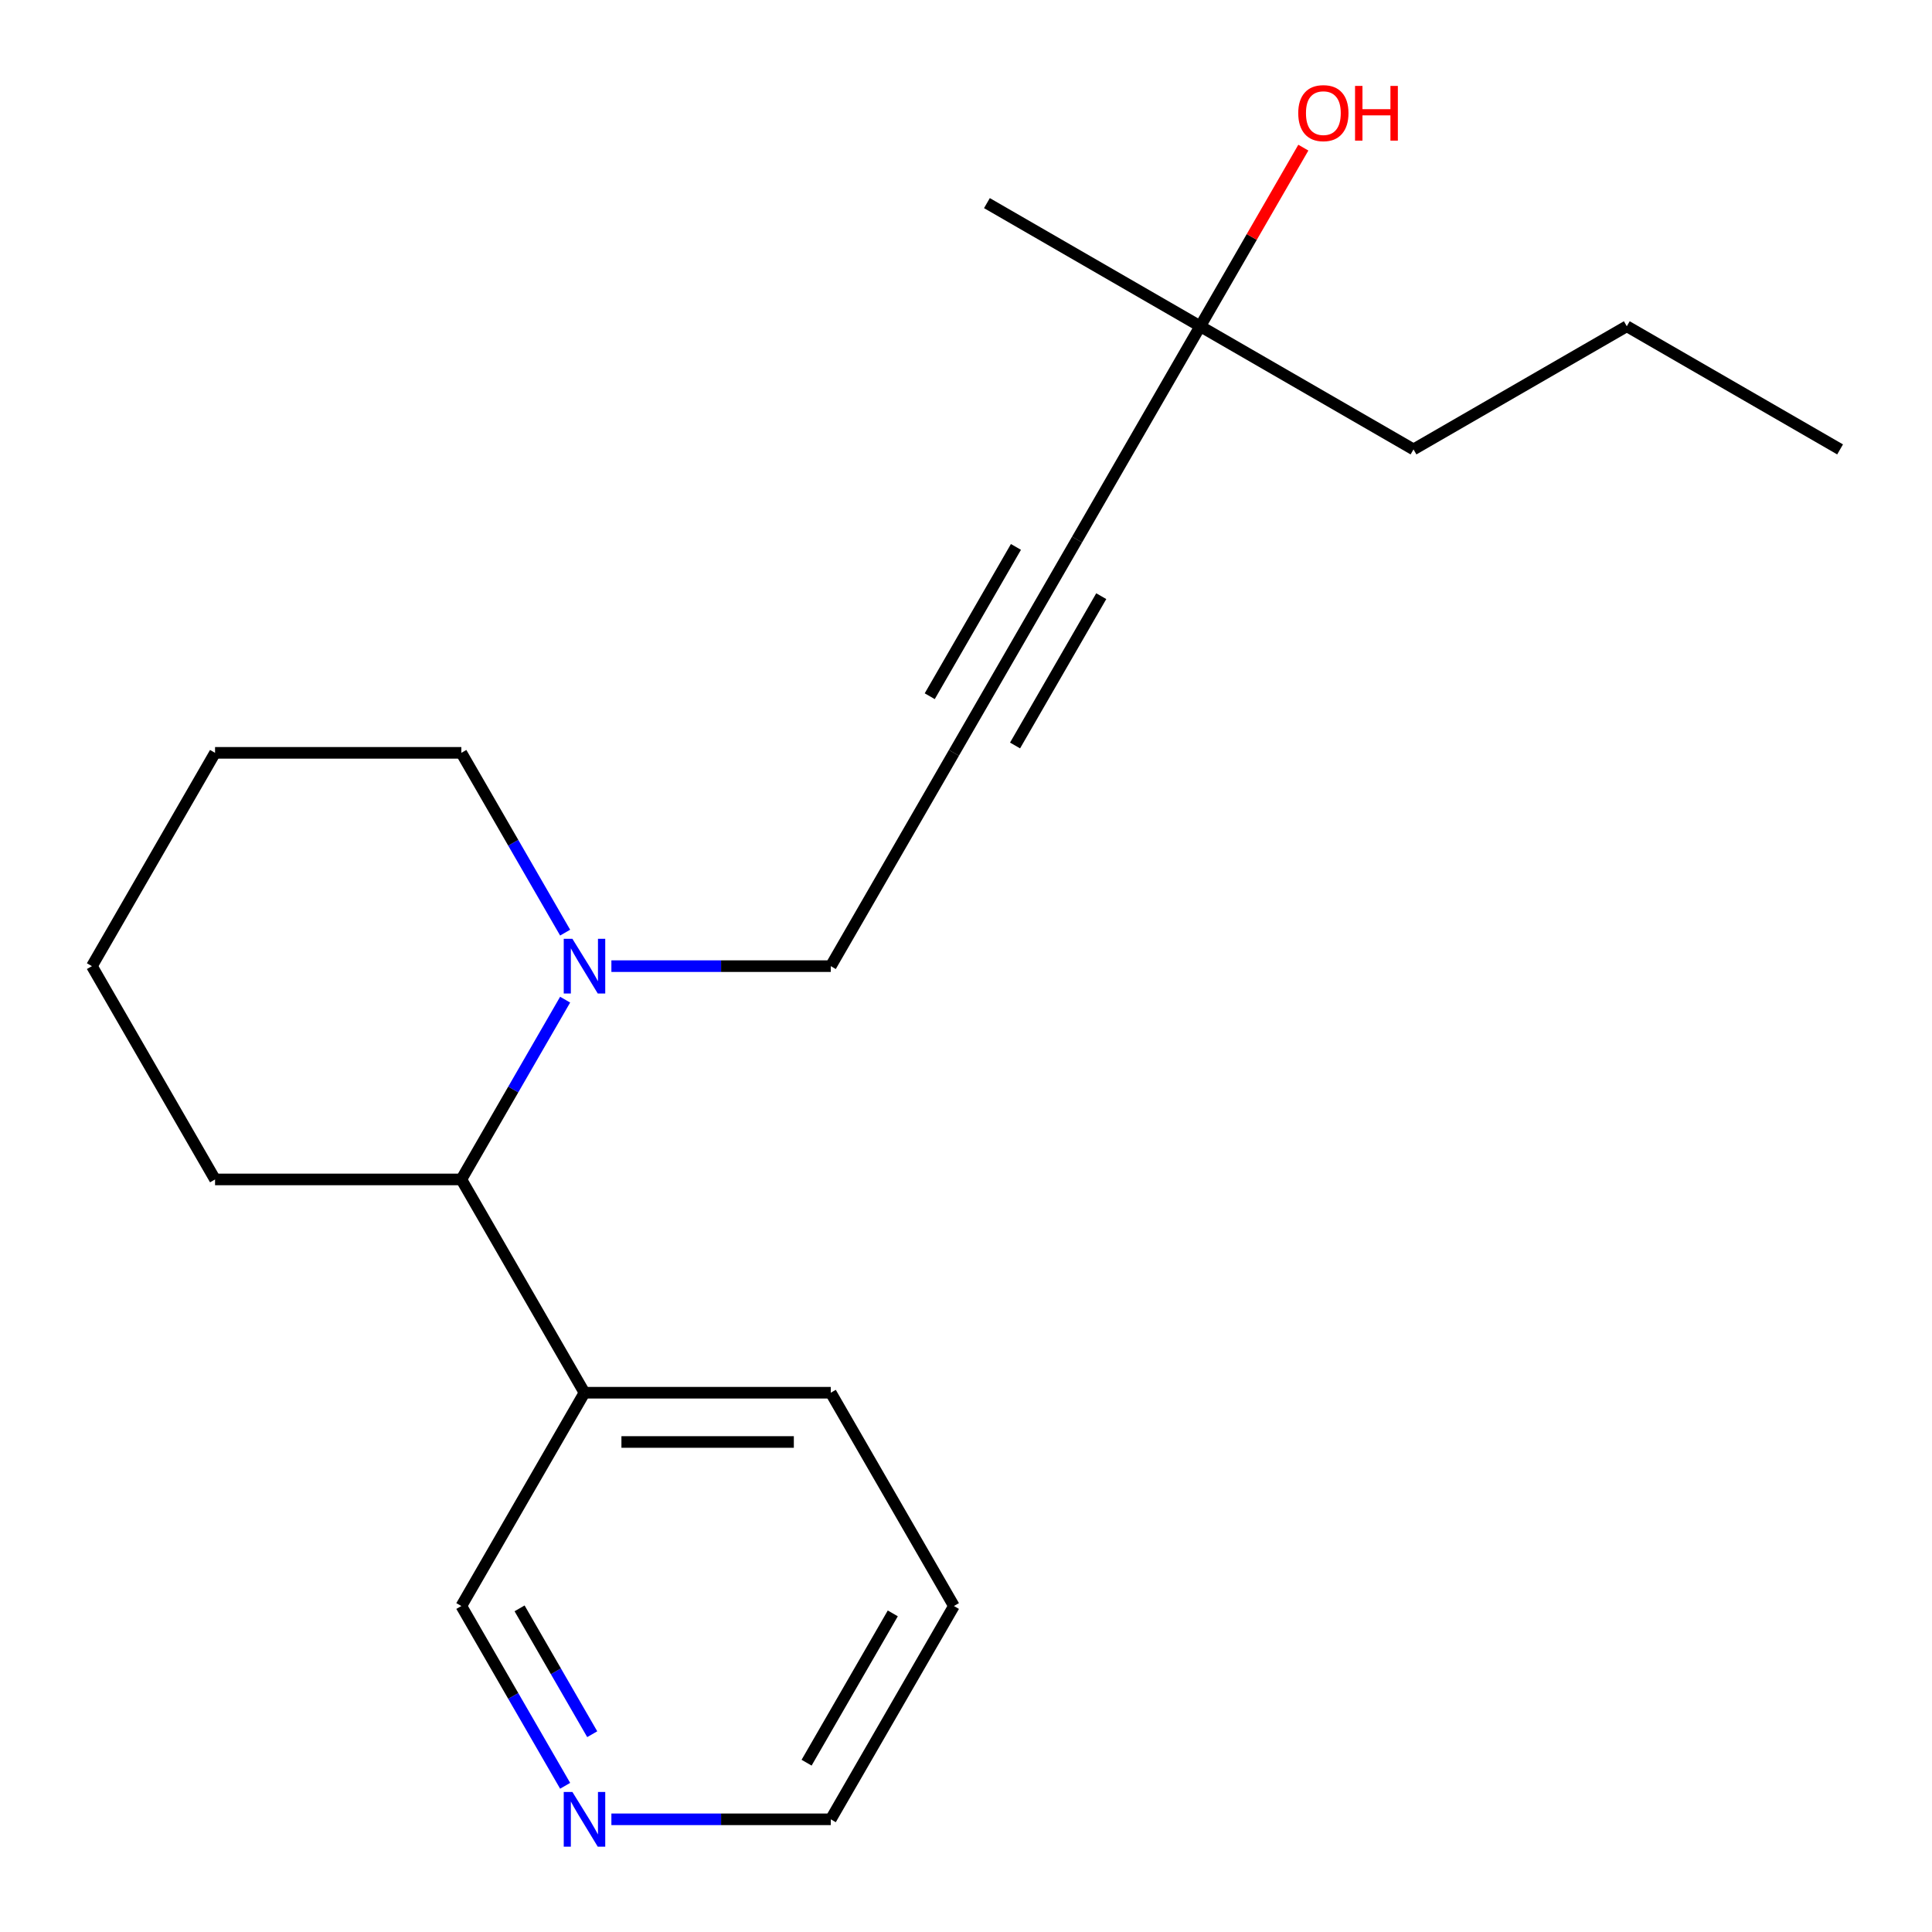 <?xml version='1.0' encoding='iso-8859-1'?>
<svg version='1.1' baseProfile='full'
              xmlns='http://www.w3.org/2000/svg'
                      xmlns:rdkit='http://www.rdkit.org/xml'
                      xmlns:xlink='http://www.w3.org/1999/xlink'
                  xml:space='preserve'
width='1000px' height='1000px' viewBox='0 0 1000 1000'>
<!-- END OF HEADER -->
<rect style='opacity:1.0;fill:#FFFFFF;stroke:none' width='1000' height='1000' x='0' y='0'> </rect>
<path class='bond-2' d='M 292.514,517.42 L 265.652,563.946' style='fill:none;fill-rule:evenodd;stroke:#0000FF;stroke-width:6px;stroke-linecap:butt;stroke-linejoin:miter;stroke-opacity:1' />
<path class='bond-2' d='M 265.652,563.946 L 238.79,610.473' style='fill:none;fill-rule:evenodd;stroke:#000000;stroke-width:6px;stroke-linecap:butt;stroke-linejoin:miter;stroke-opacity:1' />
<path class='bond-6' d='M 316.457,500.073 L 373.233,500.073' style='fill:none;fill-rule:evenodd;stroke:#0000FF;stroke-width:6px;stroke-linecap:butt;stroke-linejoin:miter;stroke-opacity:1' />
<path class='bond-6' d='M 373.233,500.073 L 430.009,500.073' style='fill:none;fill-rule:evenodd;stroke:#000000;stroke-width:6px;stroke-linecap:butt;stroke-linejoin:miter;stroke-opacity:1' />
<path class='bond-9' d='M 292.514,482.726 L 265.652,436.199' style='fill:none;fill-rule:evenodd;stroke:#0000FF;stroke-width:6px;stroke-linecap:butt;stroke-linejoin:miter;stroke-opacity:1' />
<path class='bond-9' d='M 265.652,436.199 L 238.79,389.672' style='fill:none;fill-rule:evenodd;stroke:#000000;stroke-width:6px;stroke-linecap:butt;stroke-linejoin:miter;stroke-opacity:1' />
<path class='bond-0' d='M 493.749,389.672 L 430.009,500.073' style='fill:none;fill-rule:evenodd;stroke:#000000;stroke-width:6px;stroke-linecap:butt;stroke-linejoin:miter;stroke-opacity:1' />
<path class='bond-1' d='M 493.749,389.672 L 557.488,279.272' style='fill:none;fill-rule:evenodd;stroke:#000000;stroke-width:6px;stroke-linecap:butt;stroke-linejoin:miter;stroke-opacity:1' />
<path class='bond-1' d='M 525.39,385.86 L 570.007,308.58' style='fill:none;fill-rule:evenodd;stroke:#000000;stroke-width:6px;stroke-linecap:butt;stroke-linejoin:miter;stroke-opacity:1' />
<path class='bond-1' d='M 481.23,360.364 L 525.847,283.084' style='fill:none;fill-rule:evenodd;stroke:#000000;stroke-width:6px;stroke-linecap:butt;stroke-linejoin:miter;stroke-opacity:1' />
<path class='bond-4' d='M 557.488,279.272 L 621.228,168.871' style='fill:none;fill-rule:evenodd;stroke:#000000;stroke-width:6px;stroke-linecap:butt;stroke-linejoin:miter;stroke-opacity:1' />
<path class='bond-3' d='M 238.79,610.473 L 302.53,720.874' style='fill:none;fill-rule:evenodd;stroke:#000000;stroke-width:6px;stroke-linecap:butt;stroke-linejoin:miter;stroke-opacity:1' />
<path class='bond-10' d='M 238.79,610.473 L 111.31,610.473' style='fill:none;fill-rule:evenodd;stroke:#000000;stroke-width:6px;stroke-linecap:butt;stroke-linejoin:miter;stroke-opacity:1' />
<path class='bond-7' d='M 302.53,720.874 L 238.79,831.274' style='fill:none;fill-rule:evenodd;stroke:#000000;stroke-width:6px;stroke-linecap:butt;stroke-linejoin:miter;stroke-opacity:1' />
<path class='bond-11' d='M 302.53,720.874 L 430.009,720.874' style='fill:none;fill-rule:evenodd;stroke:#000000;stroke-width:6px;stroke-linecap:butt;stroke-linejoin:miter;stroke-opacity:1' />
<path class='bond-11' d='M 321.651,746.369 L 410.887,746.369' style='fill:none;fill-rule:evenodd;stroke:#000000;stroke-width:6px;stroke-linecap:butt;stroke-linejoin:miter;stroke-opacity:1' />
<path class='bond-8' d='M 621.228,168.871 L 647.917,122.645' style='fill:none;fill-rule:evenodd;stroke:#000000;stroke-width:6px;stroke-linecap:butt;stroke-linejoin:miter;stroke-opacity:1' />
<path class='bond-8' d='M 647.917,122.645 L 674.606,76.418' style='fill:none;fill-rule:evenodd;stroke:#FF0000;stroke-width:6px;stroke-linecap:butt;stroke-linejoin:miter;stroke-opacity:1' />
<path class='bond-13' d='M 621.228,168.871 L 731.628,232.611' style='fill:none;fill-rule:evenodd;stroke:#000000;stroke-width:6px;stroke-linecap:butt;stroke-linejoin:miter;stroke-opacity:1' />
<path class='bond-14' d='M 621.228,168.871 L 510.828,105.132' style='fill:none;fill-rule:evenodd;stroke:#000000;stroke-width:6px;stroke-linecap:butt;stroke-linejoin:miter;stroke-opacity:1' />
<path class='bond-5' d='M 292.514,924.327 L 265.652,877.801' style='fill:none;fill-rule:evenodd;stroke:#0000FF;stroke-width:6px;stroke-linecap:butt;stroke-linejoin:miter;stroke-opacity:1' />
<path class='bond-5' d='M 265.652,877.801 L 238.79,831.274' style='fill:none;fill-rule:evenodd;stroke:#000000;stroke-width:6px;stroke-linecap:butt;stroke-linejoin:miter;stroke-opacity:1' />
<path class='bond-5' d='M 306.536,897.621 L 287.732,865.053' style='fill:none;fill-rule:evenodd;stroke:#0000FF;stroke-width:6px;stroke-linecap:butt;stroke-linejoin:miter;stroke-opacity:1' />
<path class='bond-5' d='M 287.732,865.053 L 268.929,832.484' style='fill:none;fill-rule:evenodd;stroke:#000000;stroke-width:6px;stroke-linecap:butt;stroke-linejoin:miter;stroke-opacity:1' />
<path class='bond-21' d='M 316.457,941.674 L 373.233,941.674' style='fill:none;fill-rule:evenodd;stroke:#0000FF;stroke-width:6px;stroke-linecap:butt;stroke-linejoin:miter;stroke-opacity:1' />
<path class='bond-21' d='M 373.233,941.674 L 430.009,941.674' style='fill:none;fill-rule:evenodd;stroke:#000000;stroke-width:6px;stroke-linecap:butt;stroke-linejoin:miter;stroke-opacity:1' />
<path class='bond-17' d='M 238.79,389.672 L 111.31,389.672' style='fill:none;fill-rule:evenodd;stroke:#000000;stroke-width:6px;stroke-linecap:butt;stroke-linejoin:miter;stroke-opacity:1' />
<path class='bond-20' d='M 111.31,610.473 L 47.571,500.073' style='fill:none;fill-rule:evenodd;stroke:#000000;stroke-width:6px;stroke-linecap:butt;stroke-linejoin:miter;stroke-opacity:1' />
<path class='bond-16' d='M 430.009,720.874 L 493.749,831.274' style='fill:none;fill-rule:evenodd;stroke:#000000;stroke-width:6px;stroke-linecap:butt;stroke-linejoin:miter;stroke-opacity:1' />
<path class='bond-12' d='M 430.009,941.674 L 493.749,831.274' style='fill:none;fill-rule:evenodd;stroke:#000000;stroke-width:6px;stroke-linecap:butt;stroke-linejoin:miter;stroke-opacity:1' />
<path class='bond-12' d='M 417.49,912.366 L 462.108,835.086' style='fill:none;fill-rule:evenodd;stroke:#000000;stroke-width:6px;stroke-linecap:butt;stroke-linejoin:miter;stroke-opacity:1' />
<path class='bond-15' d='M 731.628,232.611 L 842.029,168.871' style='fill:none;fill-rule:evenodd;stroke:#000000;stroke-width:6px;stroke-linecap:butt;stroke-linejoin:miter;stroke-opacity:1' />
<path class='bond-19' d='M 842.029,168.871 L 952.429,232.611' style='fill:none;fill-rule:evenodd;stroke:#000000;stroke-width:6px;stroke-linecap:butt;stroke-linejoin:miter;stroke-opacity:1' />
<path class='bond-18' d='M 111.31,389.672 L 47.571,500.073' style='fill:none;fill-rule:evenodd;stroke:#000000;stroke-width:6px;stroke-linecap:butt;stroke-linejoin:miter;stroke-opacity:1' />
<path  class='atom-0' d='M 296.27 485.913
L 305.55 500.913
Q 306.47 502.393, 307.95 505.073
Q 309.43 507.753, 309.51 507.913
L 309.51 485.913
L 313.27 485.913
L 313.27 514.233
L 309.39 514.233
L 299.43 497.833
Q 298.27 495.913, 297.03 493.713
Q 295.83 491.513, 295.47 490.833
L 295.47 514.233
L 291.79 514.233
L 291.79 485.913
L 296.27 485.913
' fill='#0000FF'/>
<path  class='atom-6' d='M 296.27 927.514
L 305.55 942.514
Q 306.47 943.994, 307.95 946.674
Q 309.43 949.354, 309.51 949.514
L 309.51 927.514
L 313.27 927.514
L 313.27 955.834
L 309.39 955.834
L 299.43 939.434
Q 298.27 937.514, 297.03 935.314
Q 295.83 933.114, 295.47 932.434
L 295.47 955.834
L 291.79 955.834
L 291.79 927.514
L 296.27 927.514
' fill='#0000FF'/>
<path  class='atom-9' d='M 671.968 58.551
Q 671.968 51.751, 675.328 47.951
Q 678.688 44.151, 684.968 44.151
Q 691.248 44.151, 694.608 47.951
Q 697.968 51.751, 697.968 58.551
Q 697.968 65.431, 694.568 69.351
Q 691.168 73.231, 684.968 73.231
Q 678.728 73.231, 675.328 69.351
Q 671.968 65.471, 671.968 58.551
M 684.968 70.031
Q 689.288 70.031, 691.608 67.151
Q 693.968 64.231, 693.968 58.551
Q 693.968 52.991, 691.608 50.191
Q 689.288 47.351, 684.968 47.351
Q 680.648 47.351, 678.288 50.151
Q 675.968 52.951, 675.968 58.551
Q 675.968 64.271, 678.288 67.151
Q 680.648 70.031, 684.968 70.031
' fill='#FF0000'/>
<path  class='atom-9' d='M 701.368 44.471
L 705.208 44.471
L 705.208 56.511
L 719.688 56.511
L 719.688 44.471
L 723.528 44.471
L 723.528 72.791
L 719.688 72.791
L 719.688 59.711
L 705.208 59.711
L 705.208 72.791
L 701.368 72.791
L 701.368 44.471
' fill='#FF0000'/>
</svg>
